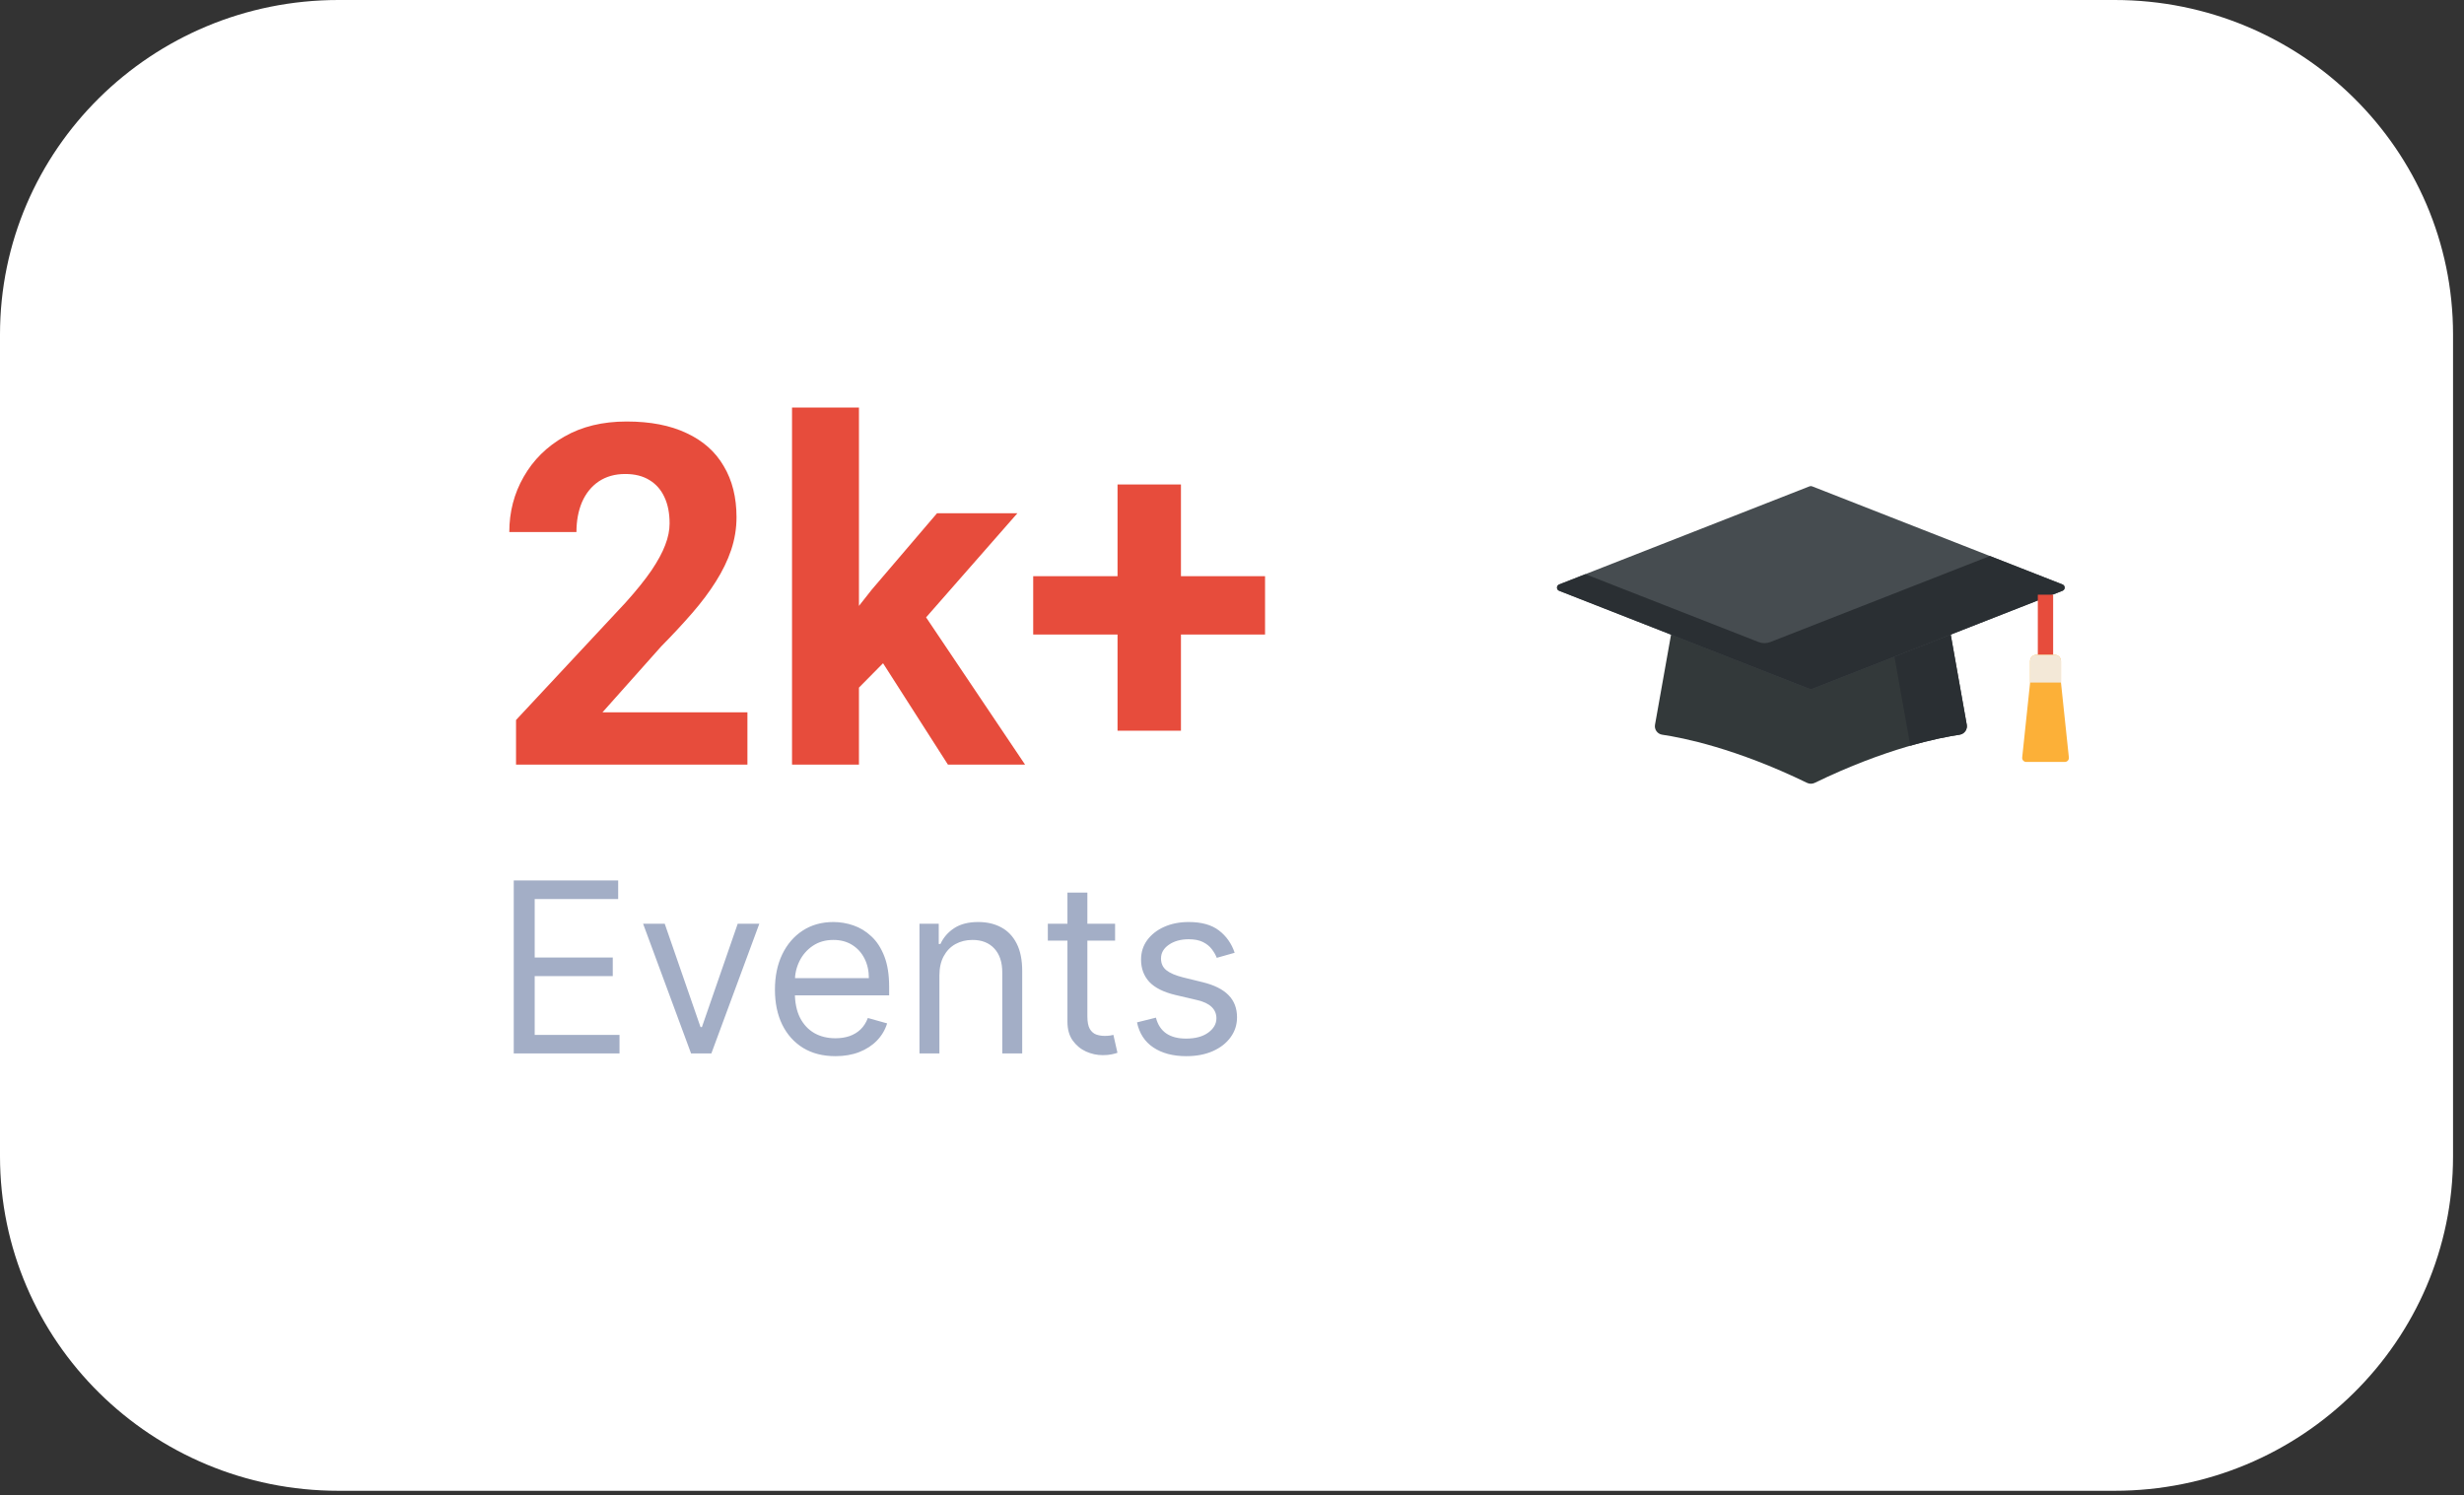 <svg width="145" height="88" viewBox="0 0 145 88" fill="none" xmlns="http://www.w3.org/2000/svg">
<rect x="0" y="0" width="145" height="88" fill="#333333" stroke="none"/>
<path d="M124.438 0H19.916C8.917 0 0 8.814 0 19.686V68.052C0 78.924 8.917 87.738 19.916 87.738H124.438C135.438 87.738 144.355 78.924 144.355 68.052V19.686C144.355 8.814 135.438 0 124.438 0Z" fill="white"/>
<path d="M43.984 41.924V45H30.367V42.375L36.807 35.471C37.454 34.751 37.964 34.117 38.338 33.57C38.712 33.014 38.98 32.518 39.145 32.08C39.318 31.634 39.404 31.21 39.404 30.809C39.404 30.207 39.304 29.692 39.103 29.264C38.903 28.826 38.607 28.489 38.215 28.252C37.832 28.015 37.358 27.896 36.793 27.896C36.191 27.896 35.672 28.042 35.234 28.334C34.806 28.626 34.478 29.031 34.25 29.551C34.031 30.07 33.922 30.658 33.922 31.314H29.971C29.971 30.13 30.253 29.045 30.818 28.061C31.384 27.067 32.181 26.279 33.211 25.695C34.241 25.103 35.462 24.807 36.875 24.807C38.27 24.807 39.445 25.035 40.402 25.49C41.368 25.937 42.098 26.584 42.59 27.432C43.091 28.27 43.342 29.273 43.342 30.439C43.342 31.096 43.237 31.738 43.027 32.367C42.818 32.987 42.517 33.607 42.125 34.227C41.742 34.837 41.277 35.457 40.73 36.086C40.184 36.715 39.578 37.367 38.912 38.041L35.453 41.924H43.984ZM50.547 23.986V45H46.609V23.986H50.547ZM59.871 30.207L53.445 37.535L50 41.022L48.565 38.178L51.299 34.705L55.141 30.207H59.871ZM55.783 45L51.408 38.164L54.129 35.785L60.322 45H55.783ZM74.445 33.912V37.344H60.801V33.912H74.445ZM69.496 28.512V43.004H65.764V28.512H69.496Z" fill="#E74C3C"/>
<path d="M114.376 34.992H98.756L97.393 42.654C97.343 42.935 97.537 43.2 97.822 43.241C99.009 43.415 102.135 44.031 106.339 46.073C106.482 46.143 106.65 46.143 106.793 46.073C110.997 44.031 114.123 43.415 115.31 43.241C115.595 43.2 115.789 42.935 115.739 42.654L114.376 34.992Z" fill="#33393A"/>
<path d="M115.738 42.654L114.375 34.992H110.832L112.415 43.889C113.753 43.505 114.748 43.323 115.309 43.241C115.594 43.2 115.788 42.935 115.738 42.654Z" fill="#2A2F33"/>
<path d="M106.487 28.622L91.754 34.396C91.582 34.463 91.582 34.704 91.754 34.771L106.487 40.545C106.535 40.564 106.589 40.564 106.638 40.545L121.37 34.771C121.543 34.704 121.543 34.463 121.37 34.396L106.638 28.622C106.589 28.603 106.535 28.603 106.487 28.622Z" fill="#464C50"/>
<path d="M121.371 34.396L117.101 32.723L104.18 37.786C103.958 37.873 103.71 37.873 103.488 37.786L93.295 33.792L91.754 34.396C91.582 34.463 91.582 34.704 91.754 34.771L101.814 38.714L106.487 40.545C106.535 40.564 106.589 40.564 106.638 40.545L121.37 34.771C121.543 34.704 121.543 34.463 121.371 34.396Z" fill="#2A2F33"/>
<path d="M30.233 62V51.818H36.378V52.912H31.466V56.352H36.06V57.446H31.466V60.906H36.457V62H30.233ZM44.685 54.364L41.861 62H40.668L37.844 54.364H39.117L41.225 60.449H41.305L43.413 54.364H44.685ZM49.162 62.159C48.426 62.159 47.792 61.997 47.258 61.672C46.728 61.344 46.319 60.886 46.03 60.3C45.745 59.71 45.603 59.024 45.603 58.242C45.603 57.459 45.745 56.77 46.03 56.173C46.319 55.573 46.72 55.106 47.233 54.771C47.75 54.433 48.354 54.264 49.043 54.264C49.441 54.264 49.834 54.331 50.221 54.463C50.609 54.596 50.962 54.811 51.28 55.109C51.598 55.404 51.852 55.795 52.041 56.283C52.23 56.77 52.324 57.37 52.324 58.082V58.58H46.438V57.565H51.131C51.131 57.135 51.045 56.75 50.873 56.412C50.703 56.074 50.462 55.807 50.147 55.611C49.835 55.416 49.467 55.318 49.043 55.318C48.576 55.318 48.171 55.434 47.83 55.666C47.492 55.895 47.232 56.193 47.049 56.561C46.867 56.929 46.776 57.323 46.776 57.744V58.42C46.776 58.997 46.875 59.486 47.074 59.887C47.276 60.285 47.556 60.588 47.914 60.797C48.272 61.002 48.688 61.105 49.162 61.105C49.471 61.105 49.749 61.062 49.998 60.976C50.249 60.886 50.467 60.754 50.649 60.578C50.831 60.399 50.972 60.177 51.071 59.912L52.205 60.23C52.086 60.615 51.885 60.953 51.603 61.244C51.322 61.533 50.974 61.758 50.559 61.92C50.145 62.08 49.679 62.159 49.162 62.159ZM55.282 57.406V62H54.109V54.364H55.242V55.557H55.342C55.521 55.169 55.793 54.858 56.157 54.622C56.522 54.383 56.992 54.264 57.569 54.264C58.086 54.264 58.539 54.37 58.926 54.582C59.314 54.791 59.616 55.109 59.831 55.537C60.047 55.961 60.154 56.498 60.154 57.148V62H58.981V57.227C58.981 56.627 58.825 56.16 58.514 55.825C58.202 55.487 57.775 55.318 57.231 55.318C56.857 55.318 56.522 55.399 56.227 55.562C55.935 55.724 55.705 55.961 55.536 56.273C55.367 56.584 55.282 56.962 55.282 57.406ZM65.62 54.364V55.358H61.662V54.364H65.62ZM62.816 52.534H63.989V59.812C63.989 60.144 64.037 60.392 64.133 60.558C64.232 60.721 64.358 60.83 64.511 60.886C64.667 60.939 64.831 60.966 65.003 60.966C65.132 60.966 65.238 60.959 65.321 60.946C65.404 60.929 65.47 60.916 65.52 60.906L65.759 61.96C65.679 61.99 65.568 62.02 65.426 62.05C65.283 62.083 65.103 62.099 64.884 62.099C64.552 62.099 64.228 62.028 63.909 61.886C63.594 61.743 63.333 61.526 63.124 61.234C62.918 60.943 62.816 60.575 62.816 60.131V52.534ZM72.657 56.074L71.603 56.372C71.537 56.197 71.439 56.026 71.309 55.86C71.183 55.691 71.011 55.552 70.792 55.443C70.574 55.333 70.294 55.278 69.952 55.278C69.485 55.278 69.096 55.386 68.784 55.602C68.476 55.814 68.322 56.084 68.322 56.412C68.322 56.704 68.428 56.934 68.64 57.103C68.852 57.272 69.183 57.413 69.634 57.526L70.768 57.804C71.45 57.97 71.959 58.223 72.294 58.565C72.629 58.903 72.796 59.339 72.796 59.872C72.796 60.31 72.67 60.701 72.418 61.045C72.17 61.39 71.822 61.662 71.374 61.861C70.927 62.06 70.406 62.159 69.813 62.159C69.034 62.159 68.389 61.99 67.879 61.652C67.369 61.314 67.046 60.82 66.91 60.17L68.023 59.892C68.129 60.303 68.33 60.611 68.625 60.817C68.923 61.022 69.313 61.125 69.793 61.125C70.34 61.125 70.774 61.009 71.096 60.777C71.421 60.542 71.583 60.26 71.583 59.932C71.583 59.667 71.49 59.445 71.305 59.266C71.119 59.083 70.834 58.947 70.449 58.858L69.177 58.56C68.477 58.394 67.964 58.137 67.635 57.789C67.311 57.438 67.148 56.999 67.148 56.472C67.148 56.041 67.269 55.66 67.511 55.328C67.757 54.997 68.09 54.736 68.51 54.548C68.935 54.359 69.415 54.264 69.952 54.264C70.708 54.264 71.301 54.43 71.732 54.761C72.166 55.093 72.475 55.53 72.657 56.074Z" fill="#A3AEC6"/>
<path d="M119.92 35H120.822V39.08H119.92V35Z" fill="#E74C3C"/>
<path d="M119.466 38.907V40.172L119.001 44.581C118.986 44.721 119.098 44.843 119.241 44.843H121.509C121.651 44.843 121.763 44.721 121.748 44.581L121.283 40.172V38.907C121.283 38.702 121.114 38.535 120.906 38.535H119.843C119.635 38.535 119.466 38.702 119.466 38.907Z" fill="#FCB038"/>
<path d="M119.465 38.907V40.172H121.281V38.907C121.281 38.702 121.113 38.535 120.905 38.535H119.841C119.633 38.535 119.465 38.702 119.465 38.907Z" fill="#F3E8D7"/>
</svg>
